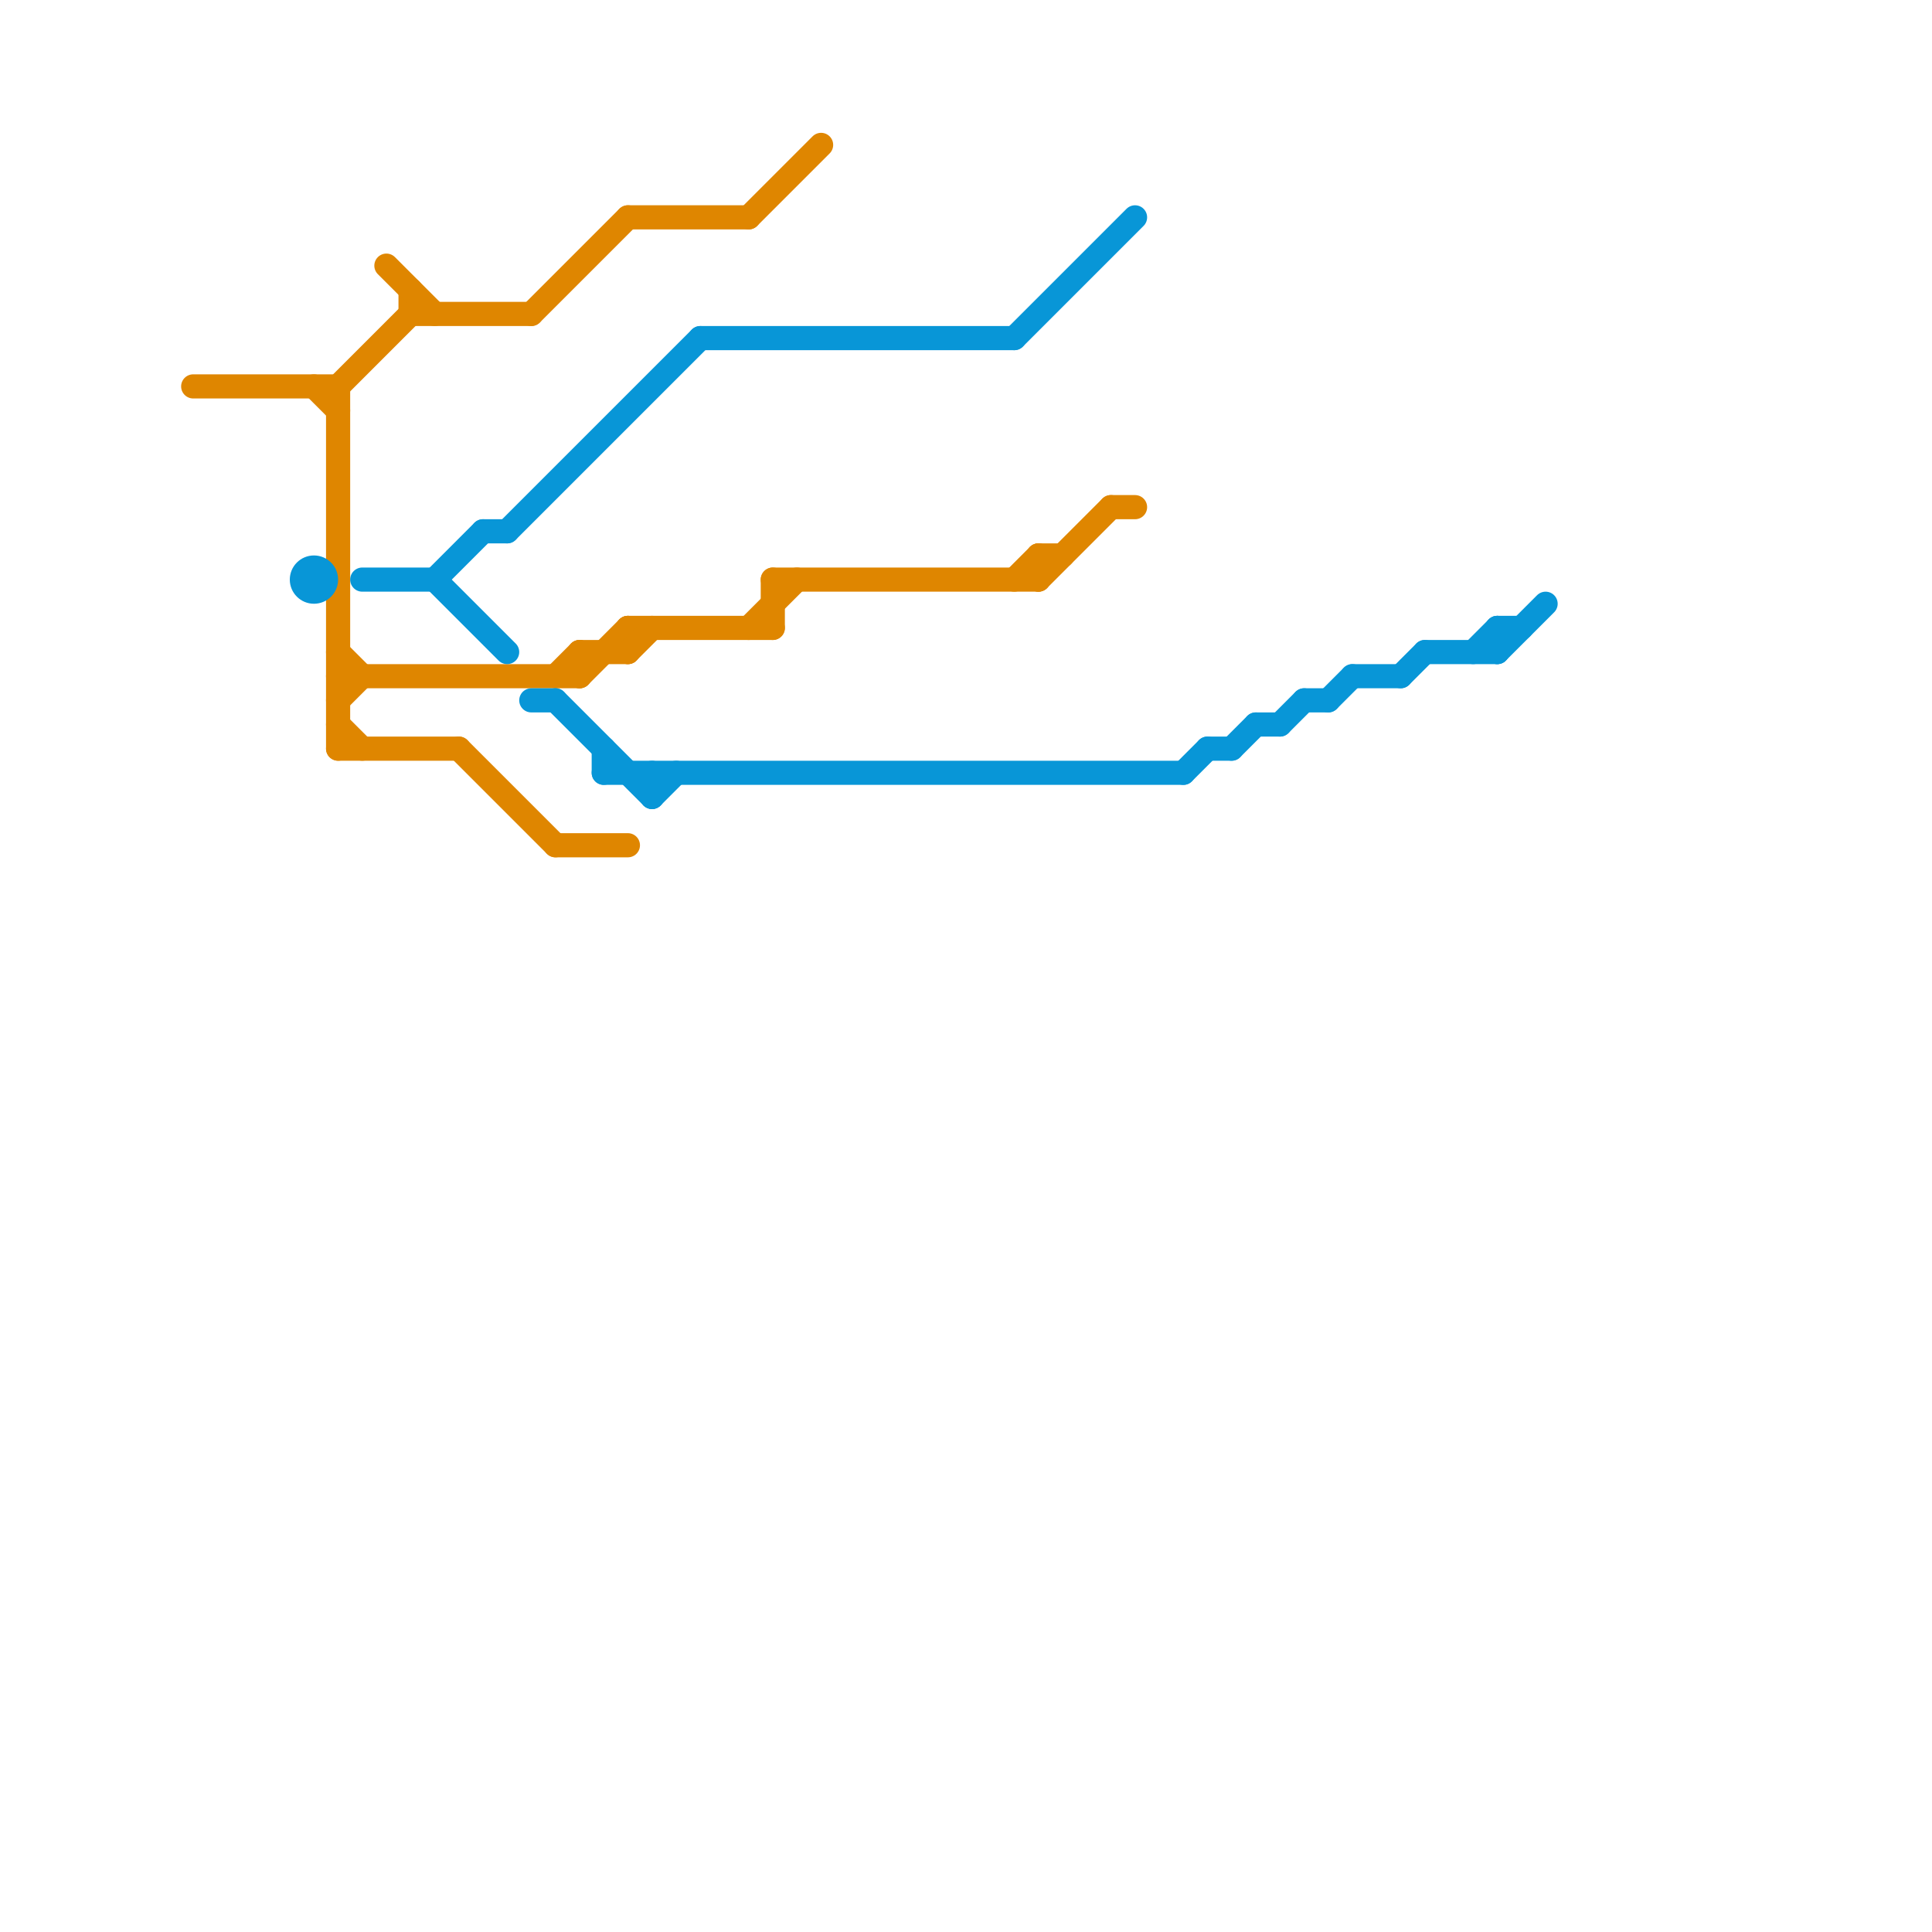 
<svg version="1.1" xmlns="http://www.w3.org/2000/svg" viewBox="0 0 80 80">
<style>text { font: 1px Helvetica; font-weight: 600; white-space: pre; dominant-baseline: central; } line { stroke-width: 1; fill: none; stroke-linecap: round; stroke-linejoin: round; } .c0 { stroke: #df8600 } .c1 { stroke: #0896d7 }</style><defs><g id="wm-xf"><circle r="1.2" fill="#000"/><circle r="0.9" fill="#fff"/><circle r="0.6" fill="#000"/><circle r="0.3" fill="#fff"/></g><g id="wm"><circle r="0.6" fill="#000"/><circle r="0.3" fill="#fff"/></g></defs><line class="c0" x1="17" y1="12" x2="17" y2="13"/><line class="c0" x1="43" y1="24" x2="46" y2="21"/><line class="c0" x1="24" y1="28" x2="26" y2="26"/><line class="c0" x1="46" y1="21" x2="47" y2="21"/><line class="c0" x1="8" y1="16" x2="14" y2="16"/><line class="c0" x1="22" y1="13" x2="26" y2="9"/><line class="c0" x1="13" y1="16" x2="14" y2="17"/><line class="c0" x1="26" y1="26" x2="26" y2="27"/><line class="c0" x1="31" y1="26" x2="33" y2="24"/><line class="c0" x1="26" y1="9" x2="31" y2="9"/><line class="c0" x1="24" y1="27" x2="24" y2="28"/><line class="c0" x1="14" y1="16" x2="14" y2="31"/><line class="c0" x1="14" y1="27" x2="15" y2="28"/><line class="c0" x1="14" y1="31" x2="19" y2="31"/><line class="c0" x1="43" y1="23" x2="43" y2="24"/><line class="c0" x1="43" y1="23" x2="44" y2="23"/><line class="c0" x1="32" y1="24" x2="43" y2="24"/><line class="c0" x1="24" y1="27" x2="26" y2="27"/><line class="c0" x1="14" y1="30" x2="15" y2="31"/><line class="c0" x1="14" y1="29" x2="15" y2="28"/><line class="c0" x1="16" y1="11" x2="18" y2="13"/><line class="c0" x1="42" y1="24" x2="43" y2="23"/><line class="c0" x1="26" y1="26" x2="32" y2="26"/><line class="c0" x1="17" y1="13" x2="22" y2="13"/><line class="c0" x1="32" y1="24" x2="32" y2="26"/><line class="c0" x1="26" y1="27" x2="27" y2="26"/><line class="c0" x1="14" y1="28" x2="24" y2="28"/><line class="c0" x1="23" y1="35" x2="26" y2="35"/><line class="c0" x1="31" y1="9" x2="34" y2="6"/><line class="c0" x1="19" y1="31" x2="23" y2="35"/><line class="c0" x1="23" y1="28" x2="24" y2="27"/><line class="c0" x1="14" y1="16" x2="17" y2="13"/><line class="c1" x1="50" y1="31" x2="51" y2="31"/><line class="c1" x1="25" y1="31" x2="25" y2="32"/><line class="c1" x1="42" y1="14" x2="47" y2="9"/><line class="c1" x1="53" y1="30" x2="54" y2="29"/><line class="c1" x1="51" y1="31" x2="52" y2="30"/><line class="c1" x1="29" y1="14" x2="42" y2="14"/><line class="c1" x1="62" y1="26" x2="63" y2="26"/><line class="c1" x1="58" y1="28" x2="59" y2="27"/><line class="c1" x1="49" y1="32" x2="50" y2="31"/><line class="c1" x1="21" y1="22" x2="29" y2="14"/><line class="c1" x1="27" y1="33" x2="28" y2="32"/><line class="c1" x1="54" y1="29" x2="55" y2="29"/><line class="c1" x1="62" y1="26" x2="62" y2="27"/><line class="c1" x1="15" y1="24" x2="18" y2="24"/><line class="c1" x1="18" y1="24" x2="20" y2="22"/><line class="c1" x1="18" y1="24" x2="21" y2="27"/><line class="c1" x1="22" y1="29" x2="23" y2="29"/><line class="c1" x1="59" y1="27" x2="62" y2="27"/><line class="c1" x1="55" y1="29" x2="56" y2="28"/><line class="c1" x1="23" y1="29" x2="27" y2="33"/><line class="c1" x1="52" y1="30" x2="53" y2="30"/><line class="c1" x1="56" y1="28" x2="58" y2="28"/><line class="c1" x1="62" y1="27" x2="64" y2="25"/><line class="c1" x1="25" y1="32" x2="49" y2="32"/><line class="c1" x1="27" y1="32" x2="27" y2="33"/><line class="c1" x1="20" y1="22" x2="21" y2="22"/><line class="c1" x1="61" y1="27" x2="62" y2="26"/><circle cx="13" cy="24" r="1" fill="#0896d7" />
</svg>
